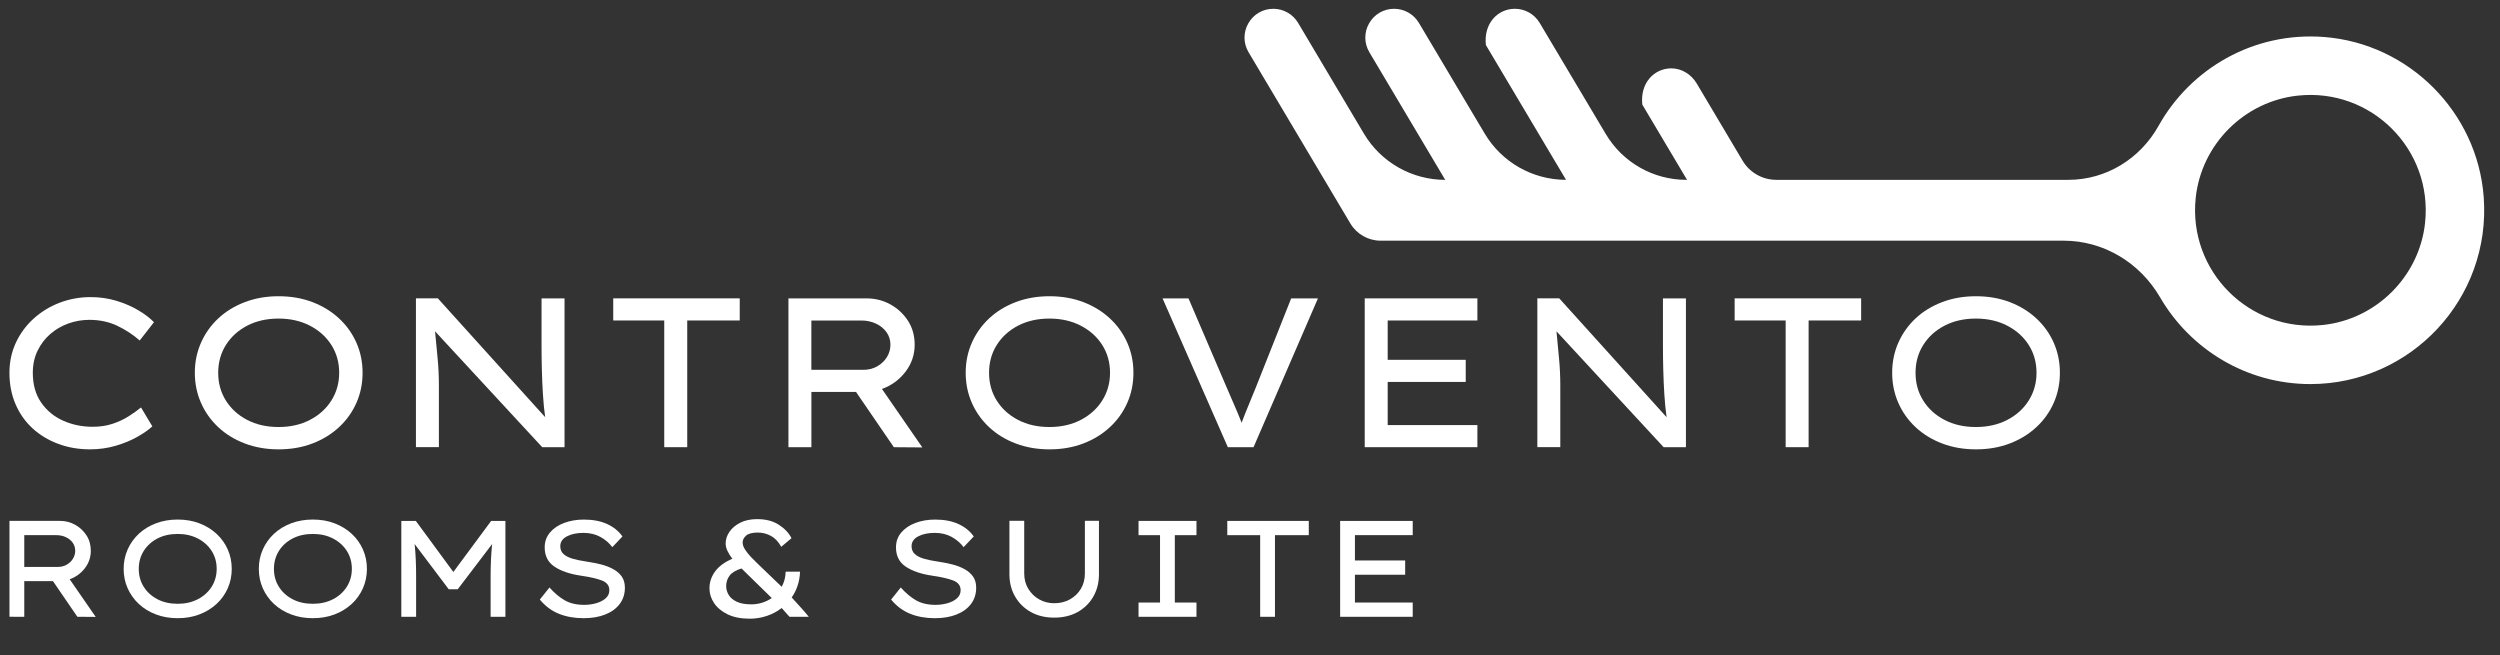 <?xml version="1.0" encoding="utf-8"?>
<!-- Generator: Adobe Illustrator 26.0.3, SVG Export Plug-In . SVG Version: 6.00 Build 0)  -->
<svg version="1.1" id="Livello_1" xmlns="http://www.w3.org/2000/svg" xmlns:xlink="http://www.w3.org/1999/xlink" x="0px" y="0px"
	 viewBox="0 0 841.89 220.57" style="enable-background:new 0 0 841.89 220.57;" xml:space="preserve">
<rect x="0" y="0" width="841.89" height="220.57" fill="#333333" stroke="none"/>
<style type="text/css">
	.st0{fill:#FFFFFF;}
</style>
<g>
	<path class="st0" d="M836.4,66.3c-2.15-28.51-25.1-51.56-53.6-53.83c-23.92-1.9-45.15,10.68-55.88,29.89
		c-6.19,11.1-17.67,18.2-30.38,18.2l-98.37,0l0,0c-4.65,0-8.96-2.45-11.34-6.45l-15.47-26.03c-1.82-3.06-5.08-5.1-8.64-5.06
		c-5.75,0.07-10.46,5-9.66,12.21l15.06,25.33h-0.27c-11.11,0-21.41-5.85-27.08-15.41L518.49,7.7c-1.74-2.92-4.93-4.74-8.33-4.74
		c-5.81,0-10.58,4.95-9.78,12.21l26.99,45.39c-11.24,0-21.65-5.92-27.39-15.58L477.82,7.7c-1.74-2.92-4.93-4.74-8.33-4.74
		c-3.53,0-6.68,1.83-8.43,4.9c-1.75,3.07-1.71,6.71,0.09,9.75l25.54,42.96c-11.24,0-21.65-5.92-27.39-15.58L437.14,7.7
		c-1.74-2.92-4.93-4.74-8.33-4.74c-3.53,0-6.68,1.83-8.43,4.9c-1.75,3.07-1.71,6.71,0.09,9.75l34.27,57.64
		c2.14,3.59,6.01,5.8,10.19,5.8h15.81h18.13h22.55h18.13h22.55h17.26h22.35h93.24c13.5,0,25.71,7.44,32.49,19.11
		c10.14,17.43,29.02,29.18,50.61,29.18C811.8,129.33,838.98,100.6,836.4,66.3z M816.66,75.03c-1.91,18.01-16.39,32.5-34.4,34.41
		c-24.72,2.62-45.46-18.12-42.84-42.84c1.91-18.01,16.39-32.49,34.41-34.4C798.54,29.56,819.28,50.3,816.66,75.03z"/>
	<path class="st0" d="M51.3,143.58c-1.24,1.15-2.91,2.32-5.01,3.51c-2.1,1.19-4.52,2.2-7.27,3.01c-2.75,0.81-5.64,1.22-8.7,1.22
		c-3.82,0-7.37-0.61-10.67-1.83c-3.29-1.22-6.17-2.95-8.63-5.19c-2.46-2.24-4.38-4.95-5.76-8.13c-1.38-3.17-2.08-6.72-2.08-10.63
		c0-3.67,0.73-7.06,2.18-10.17c1.46-3.1,3.45-5.8,5.98-8.09c2.53-2.29,5.44-4.07,8.73-5.33c3.29-1.26,6.78-1.9,10.45-1.9
		c3.05,0,5.95,0.42,8.7,1.25c2.74,0.84,5.2,1.9,7.37,3.19c2.17,1.29,3.92,2.63,5.26,4.01l-4.8,6.16c-2.29-2-4.83-3.66-7.62-4.98
		c-2.79-1.31-5.91-1.97-9.34-1.97c-2.43,0-4.79,0.41-7.05,1.22c-2.27,0.81-4.3,1.99-6.09,3.54c-1.79,1.55-3.22,3.43-4.29,5.62
		c-1.07,2.2-1.61,4.68-1.61,7.44c0,4.01,0.94,7.36,2.83,10.06c1.88,2.7,4.35,4.73,7.41,6.09c3.05,1.36,6.35,2.04,9.88,2.04
		c2.48,0,4.72-0.33,6.73-1c2.01-0.67,3.79-1.5,5.37-2.5c1.58-1,2.98-2,4.22-3.01L51.3,143.58z"/>
	<path class="st0" d="M122.1,125.54c0,3.63-0.69,7.01-2.08,10.13c-1.38,3.13-3.34,5.86-5.87,8.2c-2.53,2.34-5.51,4.17-8.95,5.48
		c-3.44,1.31-7.23,1.97-11.38,1.97c-4.1,0-7.89-0.66-11.35-1.97c-3.46-1.31-6.44-3.14-8.95-5.48c-2.51-2.34-4.45-5.07-5.83-8.2
		c-1.38-3.13-2.08-6.5-2.08-10.13c0-3.63,0.69-7,2.08-10.13c1.38-3.13,3.33-5.86,5.83-8.2c2.51-2.34,5.49-4.16,8.95-5.48
		c3.46-1.31,7.24-1.97,11.35-1.97c4.15,0,7.95,0.66,11.38,1.97c3.44,1.31,6.42,3.14,8.95,5.48c2.53,2.34,4.49,5.07,5.87,8.2
		C121.41,118.53,122.1,121.91,122.1,125.54z M114.22,125.54c0-3.48-0.87-6.6-2.61-9.34c-1.74-2.75-4.15-4.92-7.23-6.52
		c-3.08-1.6-6.6-2.4-10.56-2.4c-4.01,0-7.54,0.8-10.6,2.4c-3.05,1.6-5.44,3.77-7.16,6.52c-1.72,2.74-2.58,5.86-2.58,9.34
		c0,3.49,0.86,6.6,2.58,9.34c1.72,2.75,4.1,4.92,7.16,6.52c3.05,1.6,6.59,2.4,10.6,2.4c3.96,0,7.48-0.8,10.56-2.4
		c3.08-1.6,5.49-3.78,7.23-6.55C113.35,132.07,114.22,128.97,114.22,125.54z"/>
	<path class="st0" d="M182.38,100.48h7.73v50.11h-7.52l-36.08-39.02c0.29,3.06,0.57,6.09,0.86,9.09c0.29,3.01,0.43,6.04,0.43,9.09
		v20.83h-7.73v-50.11h7.37l36.15,40.02c-0.33-2.39-0.59-4.93-0.75-7.63c-0.17-2.69-0.29-5.42-0.36-8.16
		c-0.07-2.74-0.11-5.33-0.11-7.77V100.48z"/>
	<path class="st0" d="M223.69,150.59v-42.67h-17.18v-7.45h42.6v7.45h-17.68v42.67H223.69z"/>
	<path class="st0" d="M308.02,116.09c0,3.39-1.04,6.43-3.11,9.13c-2.08,2.69-4.71,4.62-7.91,5.76l13.6,19.69l-9.59-0.07
		l-12.74-18.61h-15.03v18.61h-7.73v-50.11h26.42c2.82,0,5.44,0.67,7.88,2c2.43,1.34,4.41,3.17,5.94,5.51
		C307.26,110.34,308.02,113.03,308.02,116.09z M290.05,107.93h-16.82v16.61h17.54c1.72,0,3.27-0.39,4.65-1.18
		c1.38-0.79,2.47-1.83,3.26-3.11c0.79-1.29,1.18-2.67,1.18-4.15c0-1.58-0.44-2.98-1.32-4.23c-0.88-1.24-2.08-2.21-3.58-2.9
		C293.45,108.27,291.82,107.93,290.05,107.93z"/>
	<path class="st0" d="M381.69,125.54c0,3.63-0.69,7.01-2.08,10.13c-1.38,3.13-3.34,5.86-5.87,8.2c-2.53,2.34-5.51,4.17-8.95,5.48
		c-3.44,1.31-7.23,1.97-11.38,1.97c-4.1,0-7.89-0.66-11.35-1.97c-3.46-1.31-6.44-3.14-8.95-5.48c-2.51-2.34-4.45-5.07-5.83-8.2
		c-1.38-3.13-2.08-6.5-2.08-10.13c0-3.63,0.69-7,2.08-10.13c1.38-3.13,3.33-5.86,5.83-8.2c2.51-2.34,5.49-4.16,8.95-5.48
		c3.46-1.31,7.24-1.97,11.35-1.97c4.15,0,7.95,0.66,11.38,1.97c3.44,1.31,6.42,3.14,8.95,5.48c2.53,2.34,4.49,5.07,5.87,8.2
		C381,118.53,381.69,121.91,381.69,125.54z M373.81,125.54c0-3.48-0.87-6.6-2.61-9.34c-1.74-2.75-4.15-4.92-7.23-6.52
		c-3.08-1.6-6.6-2.4-10.56-2.4c-4.01,0-7.54,0.8-10.6,2.4c-3.05,1.6-5.44,3.77-7.16,6.52c-1.72,2.74-2.58,5.86-2.58,9.34
		c0,3.49,0.86,6.6,2.58,9.34c1.72,2.75,4.1,4.92,7.16,6.52c3.05,1.6,6.59,2.4,10.6,2.4c3.96,0,7.48-0.8,10.56-2.4
		c3.08-1.6,5.49-3.78,7.23-6.55C372.94,132.07,373.81,128.97,373.81,125.54z"/>
	<path class="st0" d="M443.83,100.48l-21.69,50.11h-8.66l-21.98-50.11h8.73l12.89,30.07c0.76,1.81,1.6,3.75,2.51,5.8
		c0.91,2.05,1.74,4.06,2.5,6.02c0.72-1.96,1.5-3.95,2.36-5.98c0.86-2.03,1.65-3.95,2.36-5.76l11.96-30.14H443.83z"/>
	<path class="st0" d="M459.58,150.59v-50.11h37.94v7.45h-30.21v13.24h26.28v7.45h-26.28v14.53h30.21v7.44H459.58z"/>
	<path class="st0" d="M560.02,100.48h7.73v50.11h-7.52l-36.08-39.02c0.29,3.06,0.57,6.09,0.86,9.09c0.29,3.01,0.43,6.04,0.43,9.09
		v20.83h-7.73v-50.11h7.37l36.15,40.02c-0.33-2.39-0.58-4.93-0.75-7.63c-0.17-2.69-0.29-5.42-0.36-8.16
		c-0.07-2.74-0.11-5.33-0.11-7.77V100.48z"/>
	<path class="st0" d="M601.33,150.59v-42.67h-17.18v-7.45h42.6v7.45h-17.69v42.67H601.33z"/>
	<path class="st0" d="M693.68,125.54c0,3.63-0.69,7.01-2.08,10.13c-1.38,3.13-3.34,5.86-5.87,8.2c-2.53,2.34-5.51,4.17-8.95,5.48
		c-3.44,1.31-7.23,1.97-11.38,1.97c-4.11,0-7.89-0.66-11.35-1.97c-3.46-1.31-6.44-3.14-8.95-5.48c-2.5-2.34-4.45-5.07-5.83-8.2
		c-1.38-3.13-2.07-6.5-2.07-10.13c0-3.63,0.69-7,2.07-10.13c1.39-3.13,3.33-5.86,5.83-8.2c2.51-2.34,5.49-4.16,8.95-5.48
		c3.46-1.31,7.24-1.97,11.35-1.97c4.15,0,7.95,0.66,11.38,1.97c3.44,1.31,6.42,3.14,8.95,5.48c2.53,2.34,4.49,5.07,5.87,8.2
		C692.99,118.53,693.68,121.91,693.68,125.54z M685.81,125.54c0-3.48-0.87-6.6-2.61-9.34c-1.74-2.75-4.15-4.92-7.23-6.52
		c-3.08-1.6-6.6-2.4-10.56-2.4c-4.01,0-7.54,0.8-10.6,2.4c-3.06,1.6-5.44,3.77-7.16,6.52c-1.72,2.74-2.58,5.86-2.58,9.34
		c0,3.49,0.86,6.6,2.58,9.34c1.72,2.75,4.1,4.92,7.16,6.52c3.05,1.6,6.59,2.4,10.6,2.4c3.96,0,7.48-0.8,10.56-2.4
		c3.08-1.6,5.49-3.78,7.23-6.55C684.94,132.07,685.81,128.97,685.81,125.54z"/>
	<path class="st0" d="M30.58,185.48c0,2.18-0.67,4.14-2.01,5.88c-1.34,1.74-3.04,2.97-5.1,3.71l8.76,12.68l-6.18-0.05l-8.21-11.99
		H8.17v11.99H3.19v-32.29H20.2c1.81,0,3.51,0.43,5.07,1.29c1.57,0.86,2.84,2.05,3.83,3.55S30.58,183.51,30.58,185.48z M19.01,180.22
		H8.17v10.7h11.3c1.11,0,2.11-0.26,3-0.76c0.89-0.51,1.59-1.18,2.1-2.01c0.51-0.83,0.76-1.72,0.76-2.67c0-1.02-0.29-1.92-0.85-2.72
		c-0.57-0.8-1.34-1.42-2.31-1.87C21.2,180.44,20.14,180.22,19.01,180.22z"/>
	<path class="st0" d="M78.04,191.57c0,2.34-0.45,4.51-1.34,6.53c-0.89,2.01-2.15,3.78-3.78,5.28c-1.63,1.51-3.55,2.68-5.77,3.53
		c-2.21,0.85-4.66,1.27-7.33,1.27c-2.65,0-5.08-0.42-7.31-1.27c-2.23-0.84-4.15-2.02-5.77-3.53c-1.61-1.51-2.87-3.27-3.76-5.28
		c-0.89-2.01-1.34-4.19-1.34-6.53s0.45-4.51,1.34-6.53c0.89-2.01,2.15-3.78,3.76-5.28c1.61-1.51,3.54-2.68,5.77-3.53
		c2.23-0.84,4.66-1.27,7.31-1.27c2.67,0,5.12,0.42,7.33,1.27c2.21,0.85,4.13,2.02,5.77,3.53c1.63,1.51,2.89,3.27,3.78,5.28
		C77.59,187.06,78.04,189.23,78.04,191.57z M72.97,191.57c0-2.24-0.56-4.25-1.68-6.02c-1.12-1.77-2.67-3.17-4.66-4.2
		c-1.98-1.03-4.25-1.54-6.8-1.54c-2.58,0-4.86,0.51-6.83,1.54c-1.97,1.03-3.51,2.43-4.61,4.2c-1.11,1.77-1.66,3.78-1.66,6.02
		c0,2.24,0.55,4.25,1.66,6.02c1.11,1.77,2.64,3.17,4.61,4.2c1.97,1.03,4.24,1.54,6.83,1.54c2.55,0,4.82-0.51,6.8-1.54
		c1.98-1.03,3.54-2.44,4.66-4.22C72.41,195.78,72.97,193.78,72.97,191.57z"/>
	<path class="st0" d="M123.56,191.57c0,2.34-0.45,4.51-1.34,6.53c-0.89,2.01-2.15,3.78-3.78,5.28c-1.63,1.51-3.55,2.68-5.77,3.53
		c-2.21,0.85-4.66,1.27-7.33,1.27c-2.65,0-5.08-0.42-7.31-1.27c-2.23-0.84-4.15-2.02-5.77-3.53c-1.61-1.51-2.87-3.27-3.76-5.28
		c-0.89-2.01-1.34-4.19-1.34-6.53s0.45-4.51,1.34-6.53c0.89-2.01,2.15-3.78,3.76-5.28c1.61-1.51,3.54-2.68,5.77-3.53
		c2.23-0.84,4.66-1.27,7.31-1.27c2.67,0,5.12,0.42,7.33,1.27c2.21,0.85,4.13,2.02,5.77,3.53s2.89,3.27,3.78,5.28
		C123.12,187.06,123.56,189.23,123.56,191.57z M118.49,191.57c0-2.24-0.56-4.25-1.68-6.02c-1.12-1.77-2.67-3.17-4.66-4.2
		c-1.98-1.03-4.25-1.54-6.8-1.54c-2.58,0-4.86,0.51-6.83,1.54c-1.97,1.03-3.51,2.43-4.61,4.2c-1.11,1.77-1.66,3.78-1.66,6.02
		c0,2.24,0.55,4.25,1.66,6.02c1.11,1.77,2.64,3.17,4.61,4.2c1.97,1.03,4.24,1.54,6.83,1.54c2.55,0,4.82-0.51,6.8-1.54
		c1.98-1.03,3.54-2.44,4.66-4.22C117.93,195.78,118.49,193.78,118.49,191.57z"/>
	<path class="st0" d="M140.03,175.42l12.64,17.2l12.73-17.2h4.8v32.29h-4.98v-13.52c0-2,0.04-3.89,0.12-5.67
		c0.08-1.78,0.21-3.55,0.39-5.31l-11.58,15.22h-3.04l-11.48-15.22c0.18,1.79,0.32,3.56,0.39,5.33c0.08,1.77,0.11,3.65,0.11,5.65
		v13.52h-4.98v-32.29H140.03z"/>
	<path class="st0" d="M185.04,197.84c1.63,1.84,3.34,3.28,5.12,4.31c1.78,1.03,3.98,1.54,6.6,1.54c1.38,0,2.72-0.19,4.01-0.55
		c1.29-0.37,2.35-0.91,3.18-1.64s1.25-1.64,1.25-2.75c0-1.54-0.84-2.63-2.51-3.27c-1.68-0.64-4.02-1.18-7.03-1.61
		c-3.75-0.55-6.73-1.57-8.93-3.04c-2.2-1.47-3.3-3.64-3.3-6.5c0-1.94,0.59-3.6,1.78-5c1.18-1.4,2.78-2.48,4.77-3.23
		c2-0.75,4.21-1.13,6.64-1.13c3.01,0,5.61,0.49,7.79,1.48c2.18,0.98,3.92,2.38,5.21,4.2l-3.41,3.6c-1.08-1.41-2.43-2.57-4.06-3.46
		c-1.63-0.89-3.52-1.34-5.67-1.34c-2.21,0-4.07,0.39-5.56,1.17c-1.49,0.78-2.24,1.88-2.24,3.3c0,1.11,0.36,1.99,1.08,2.65
		c0.72,0.66,1.74,1.18,3.04,1.57c1.31,0.38,2.84,0.7,4.59,0.95c1.69,0.25,3.31,0.56,4.87,0.95c1.55,0.38,2.94,0.91,4.17,1.57
		c1.23,0.66,2.21,1.5,2.93,2.51c0.72,1.02,1.08,2.28,1.08,3.78c0,2.09-0.57,3.91-1.71,5.44c-1.14,1.54-2.75,2.73-4.84,3.57
		c-2.09,0.85-4.55,1.27-7.38,1.27c-3.04,0-5.8-0.49-8.26-1.47c-2.46-0.98-4.61-2.58-6.46-4.8L185.04,197.84z"/>
	<path class="st0" d="M252.52,208.35c-2.98,0-5.48-0.49-7.49-1.47c-2.02-0.98-3.54-2.25-4.57-3.81c-1.03-1.55-1.54-3.19-1.54-4.91
		c0-2.09,0.63-4,1.89-5.72c1.26-1.72,3.2-3.15,5.81-4.29c-0.65-0.83-1.18-1.68-1.61-2.56c-0.43-0.88-0.64-1.74-0.64-2.61
		c0-1.32,0.42-2.61,1.25-3.85c0.83-1.24,2.04-2.27,3.64-3.09c1.6-0.82,3.51-1.22,5.72-1.22c2.89,0,5.31,0.62,7.26,1.87
		c1.95,1.25,3.39,2.76,4.31,4.54l-3.46,2.91c-0.95-1.72-2.12-2.95-3.5-3.69c-1.38-0.74-2.85-1.11-4.38-1.11
		c-1.88,0-3.2,0.35-3.97,1.04c-0.77,0.69-1.15,1.45-1.15,2.28c0,0.77,0.27,1.57,0.81,2.4c0.54,0.83,1.18,1.64,1.91,2.42
		c0.74,0.78,1.43,1.48,2.08,2.1l8.35,8.02c0.4-0.71,0.71-1.48,0.95-2.33c0.23-0.84,0.36-1.76,0.39-2.75h4.84
		c-0.06,1.69-0.34,3.27-0.83,4.73c-0.49,1.46-1.15,2.78-1.98,3.94c1.04,1.14,2.11,2.31,3.18,3.51c1.08,1.2,1.94,2.2,2.58,3h-6.5
		c-0.4-0.43-0.84-0.91-1.31-1.45c-0.48-0.54-0.92-1.04-1.31-1.5c-1.51,1.17-3.19,2.06-5.05,2.68
		C256.31,208.05,254.42,208.35,252.52,208.35z M244.54,197.38c0,1.02,0.28,1.99,0.83,2.93c0.55,0.94,1.45,1.71,2.7,2.31
		c1.25,0.6,2.9,0.9,4.96,0.9c1.2,0,2.38-0.18,3.55-0.53c1.17-0.35,2.27-0.88,3.32-1.59l-7.84-7.66c-0.37-0.37-0.75-0.75-1.15-1.13
		c-0.4-0.38-0.8-0.77-1.2-1.18c-1.97,0.62-3.32,1.44-4.06,2.47C244.91,194.93,244.54,196.09,244.54,197.38z"/>
	<path class="st0" d="M303.34,197.84c1.63,1.84,3.34,3.28,5.12,4.31c1.78,1.03,3.98,1.54,6.6,1.54c1.38,0,2.72-0.19,4.01-0.55
		c1.29-0.37,2.35-0.91,3.18-1.64s1.25-1.64,1.25-2.75c0-1.54-0.84-2.63-2.51-3.27c-1.68-0.64-4.02-1.18-7.03-1.61
		c-3.75-0.55-6.73-1.57-8.93-3.04c-2.2-1.47-3.3-3.64-3.3-6.5c0-1.94,0.59-3.6,1.78-5c1.18-1.4,2.78-2.48,4.77-3.23
		c2-0.75,4.21-1.13,6.64-1.13c3.01,0,5.61,0.49,7.79,1.48c2.18,0.98,3.92,2.38,5.21,4.2l-3.41,3.6c-1.08-1.41-2.43-2.57-4.06-3.46
		c-1.63-0.89-3.52-1.34-5.67-1.34c-2.21,0-4.07,0.39-5.56,1.17c-1.49,0.78-2.24,1.88-2.24,3.3c0,1.11,0.36,1.99,1.08,2.65
		c0.72,0.66,1.74,1.18,3.04,1.57c1.31,0.38,2.84,0.7,4.59,0.95c1.69,0.25,3.31,0.56,4.87,0.95c1.55,0.38,2.94,0.91,4.17,1.57
		c1.23,0.66,2.21,1.5,2.93,2.51c0.72,1.02,1.08,2.28,1.08,3.78c0,2.09-0.57,3.91-1.71,5.44c-1.14,1.54-2.75,2.73-4.84,3.57
		c-2.09,0.85-4.55,1.27-7.38,1.27c-3.04,0-5.8-0.49-8.26-1.47c-2.46-0.98-4.61-2.58-6.46-4.8L303.34,197.84z"/>
	<path class="st0" d="M370.08,175.38v17.99c0,2.8-0.63,5.31-1.89,7.52c-1.26,2.21-3.02,3.95-5.28,5.21
		c-2.26,1.26-4.9,1.89-7.91,1.89c-2.98,0-5.6-0.63-7.86-1.89c-2.26-1.26-4.03-3-5.3-5.21c-1.28-2.21-1.91-4.72-1.91-7.52v-17.99
		h4.98v17.71c0,1.97,0.46,3.71,1.38,5.21c0.92,1.51,2.14,2.69,3.67,3.55c1.52,0.86,3.21,1.29,5.05,1.29c1.97,0,3.73-0.43,5.28-1.29
		c1.55-0.86,2.78-2.04,3.69-3.55c0.91-1.51,1.36-3.24,1.36-5.21v-17.71H370.08z"/>
	<path class="st0" d="M402.92,207.71h-19.51v-4.8h7.24v-22.69h-7.24v-4.8h19.51v4.8h-7.29v22.69h7.29V207.71z"/>
	<path class="st0" d="M424.37,207.71v-27.49H413.3v-4.8h27.44v4.8h-11.39v27.49H424.37z"/>
	<path class="st0" d="M451.3,207.71v-32.29h24.44v4.8h-19.46v8.53h16.92v4.8h-16.92v9.36h19.46v4.8H451.3z"/>
</g>
</svg>
